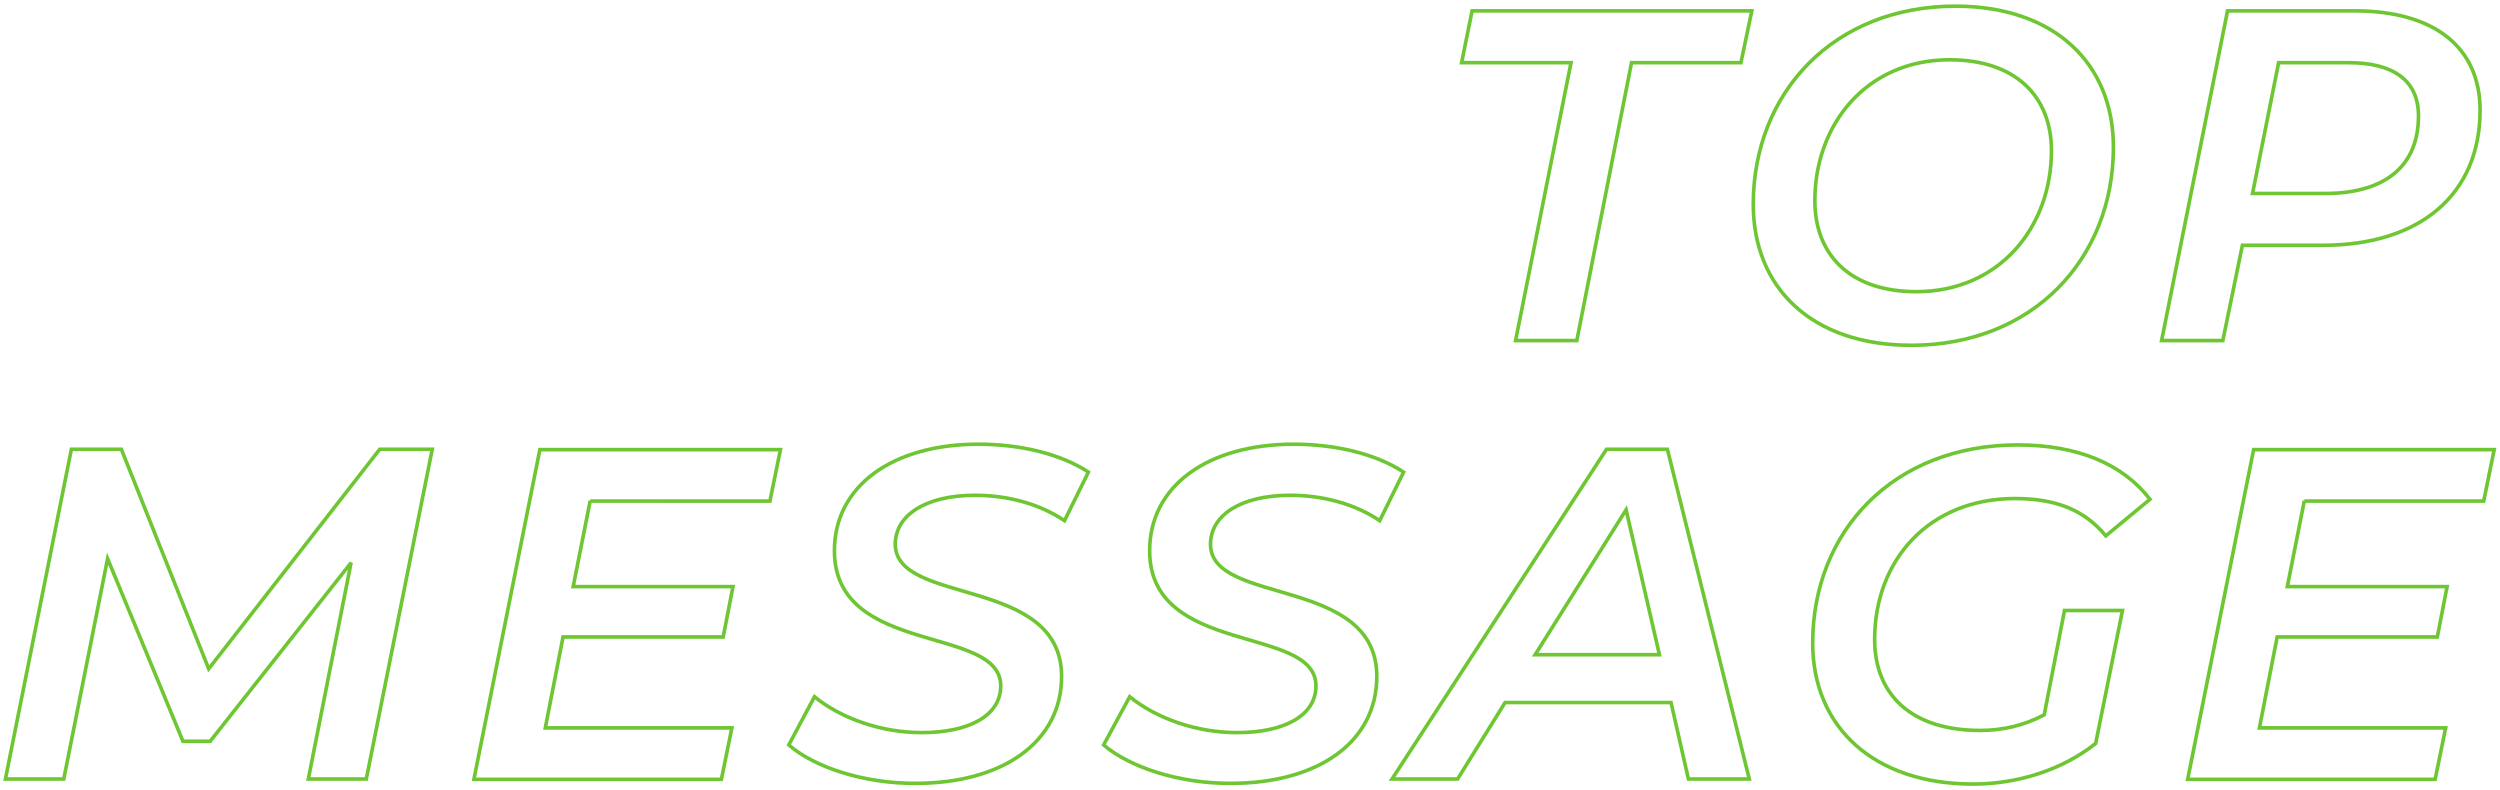 <svg version="1.1" xmlns="http://www.w3.org/2000/svg" xmlns:xlink="http://www.w3.org/1999/xlink" x="0px" y="0px" viewBox="0 0 690 218" style="enable-background:new 0 0 690 218;" xml:space="preserve">
<g>
	<path fill="none" stroke="#6ec633" d="M433.6,17.3h-30.2L406.3,3h77.2l-3,14.3h-30.2L435.2,94h-16.9L433.6,17.3z"/>
</g>
<g>
	<path fill="none" stroke="#6ec633" d="M483.9,56.4c0-30.8,22.2-54.7,55.8-54.7c27.4,0,43.6,15.9,43.6,38.9c0,30.8-22.2,54.7-55.8,54.7
		C500,95.3,483.9,79.4,483.9,56.4z M566.2,41.6c0-15-9.9-25.1-28.1-25.1c-22.9,0-37.2,17.8-37.2,38.9c0,15,9.8,25.1,28,25.1
		C551.8,80.5,566.2,62.7,566.2,41.6z"/>
</g>
<g>
	<path fill="none" stroke="#6ec633" d="M684.5,30.4c0,23.3-16.6,37.3-43.4,37.3h-22.2L613.5,94h-16.9l18.2-91h35.1C671.9,3,684.5,13.1,684.5,30.4z
		 M667.5,32c0-9.9-7-14.7-19.4-14.7h-19.2l-7.2,36.1h20C658.1,53.4,667.5,46,667.5,32z"/>
</g>
<g>
	<path fill="none" stroke="#6ec633" d="M119.3,124l-18.2,91h-16l11.8-59.7L58,204.6h-7.5l-20.8-50.4L17.6,215H1.5l18.2-91h13.8l24.1,60.6l47.2-60.6
		H119.3z"/>
</g>
<g>
	<path fill="none" stroke="#6ec633" d="M162.9,138.2l-4.7,23.7h44.1l-2.7,13.9h-44.2l-4.9,25.1h51.5l-2.9,14.2h-68.3l18.2-91h66.4l-2.9,14.2H162.9z"
		/>
</g>
<g>
	<path fill="none" stroke="#6ec633" d="M217.7,205.6l7.1-13.3c7.5,6.1,18.6,9.9,29.6,9.9c13.3,0,21.8-4.8,21.8-12.9c0-16.9-45.9-8.1-45.9-37.3
		c0-17.9,16.1-29.4,39.7-29.4c11.7,0,22.8,2.7,30.4,7.7l-6.6,13.4c-6.8-4.6-15.6-7-24.7-7c-13.8,0-22,5.6-22,13.5
		c0,17,45.9,8.7,45.9,36.5c0,18.1-16.3,29.5-40.2,29.5C238.6,216.3,224.8,211.8,217.7,205.6z"/>
</g>
<g>
	<path fill="none" stroke="#6ec633" d="M304.6,205.6l7.2-13.3c7.5,6.1,18.6,9.9,29.6,9.9c13.3,0,21.8-4.8,21.8-12.9c0-16.9-45.9-8.1-45.9-37.3
		c0-17.9,16.1-29.4,39.7-29.4c11.7,0,22.8,2.7,30.4,7.7l-6.6,13.4c-6.8-4.6-15.6-7-24.7-7c-13.8,0-22,5.6-22,13.5
		c0,17,45.9,8.7,45.9,36.5c0,18.1-16.2,29.5-40.2,29.5C325.6,216.3,311.8,211.8,304.6,205.6z"/>
</g>
<g>
	<path fill="none" stroke="#6ec633" d="M461.2,193.9h-45.8L402.3,215h-18.1l59.2-91h16.8l22.6,91H466L461.2,193.9z M458,180.7l-9.2-40l-25.1,40H458z"
		/>
</g>
<g>
	<path fill="none" stroke="#6ec633" d="M569.8,168.5h16l-7.4,36.7c-9.1,7.2-21.3,11.2-33.9,11.2c-27.3,0-44.2-15.7-44.2-38.9
		c0-30.8,22.2-54.7,56.6-54.7c16.6,0,29,5.3,36.5,15l-12.2,10.1c-6-7.3-14-10.3-25.1-10.3c-23.7,0-38.7,17-38.7,38.9
		c0,15,9.9,25.1,29.1,25.1c6.4,0,12.2-1.4,17.7-4.3L569.8,168.5z"/>
</g>
<g>
	<path fill="none" stroke="#6ec633" d="M636,138.2l-4.7,23.7h44.1l-2.7,13.9h-44.2l-4.9,25.1H675l-2.9,14.2h-68.3l18.2-91h66.4l-2.9,14.2H636z"/>
</g>
</svg>

